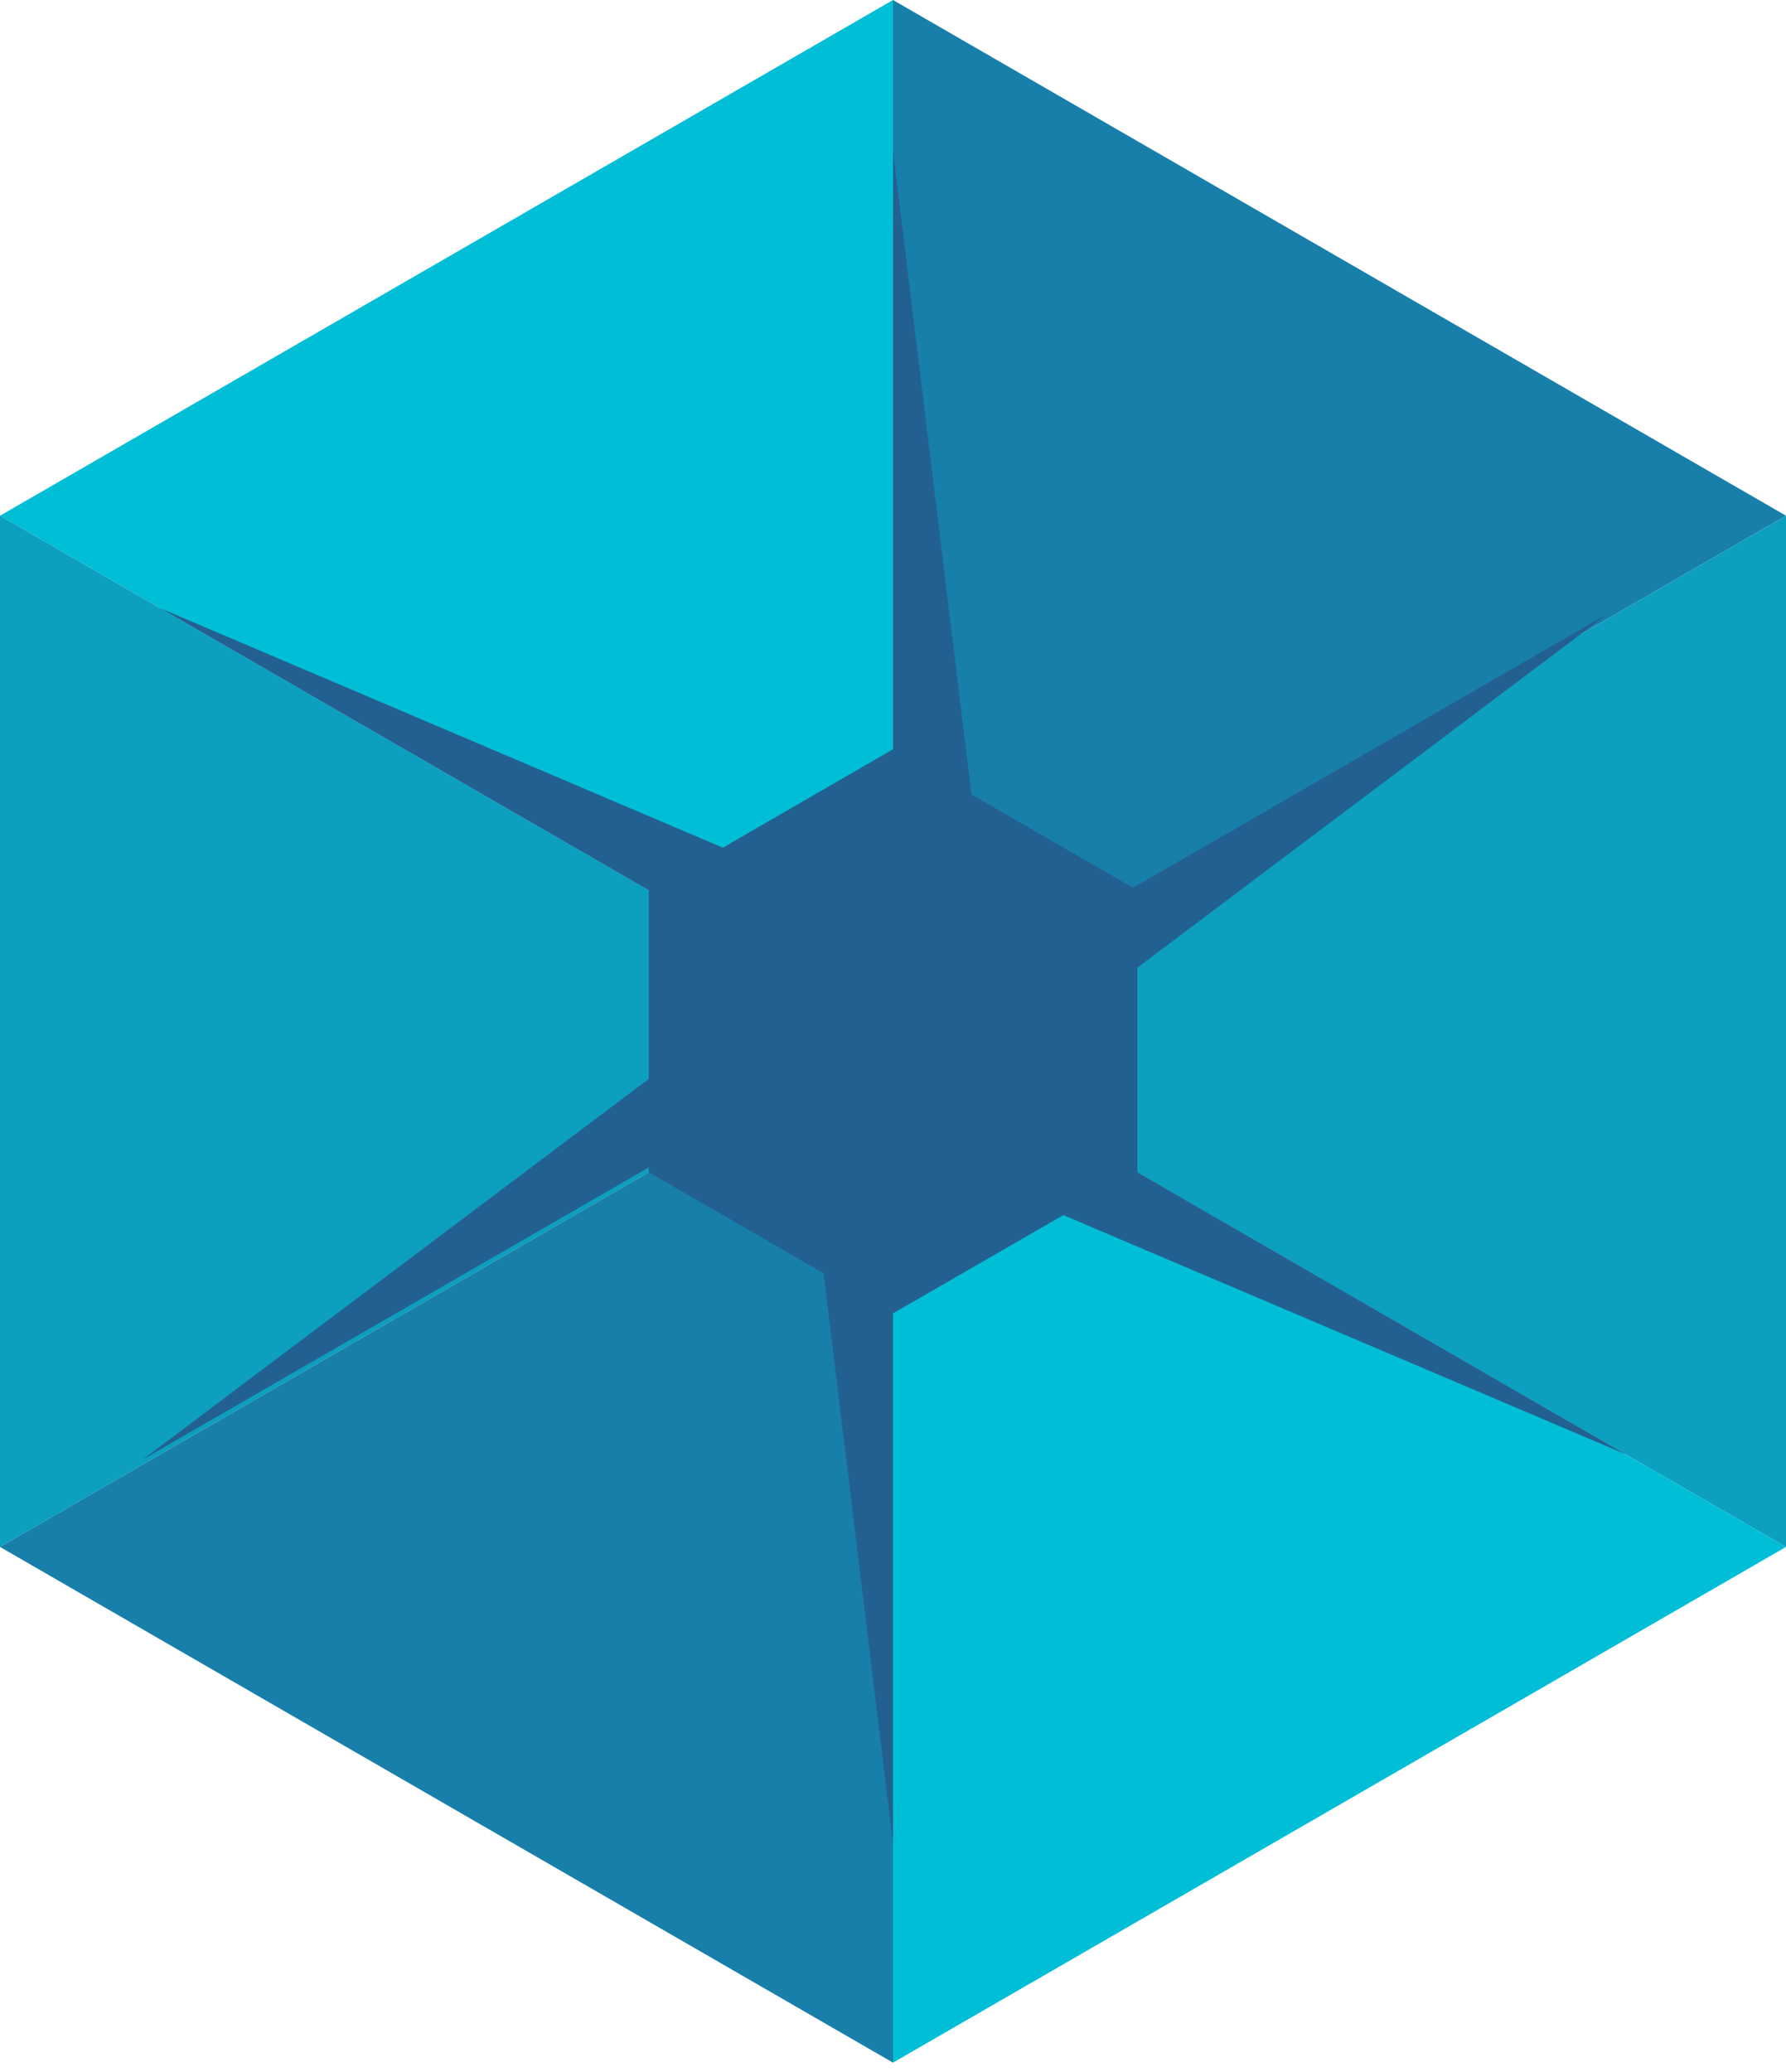 <?xml version="1.0" encoding="UTF-8"?>
<svg xmlns="http://www.w3.org/2000/svg" width="25" height="29" viewBox="0 0 25 29" fill="none">
  <path d="M12.5 14.436V0L0 7.218L12.5 14.436Z" fill="#00BED6"></path>
  <path d="M25 7.218L12.5 0V14.436L25 7.218Z" fill="#177FA9"></path>
  <path d="M12.5 14.436L25 21.651V7.218L12.5 14.436Z" fill="#0C9FBF"></path>
  <path d="M12.5 28.869L25 21.651L12.5 14.435V28.869Z" fill="#00BED6"></path>
  <path d="M0 7.218V21.651L12.5 14.436L0 7.218Z" fill="#0C9FBF"></path>
  <path d="M12.5 14.435L0 21.651L12.5 28.869V14.435Z" fill="#177FA9"></path>
  <path d="M22.759 20.356L15.92 16.407V13.544L22.516 8.583L15.861 12.425L13.598 11.12L12.5 2.113V10.487L10.118 11.864L2.242 8.512L9.081 12.461V15.101L1.999 20.427L9.081 16.34V16.407L11.529 17.821L12.5 25.804V18.382L14.885 17.007L22.759 20.356Z" fill="#236092"></path>
</svg>
